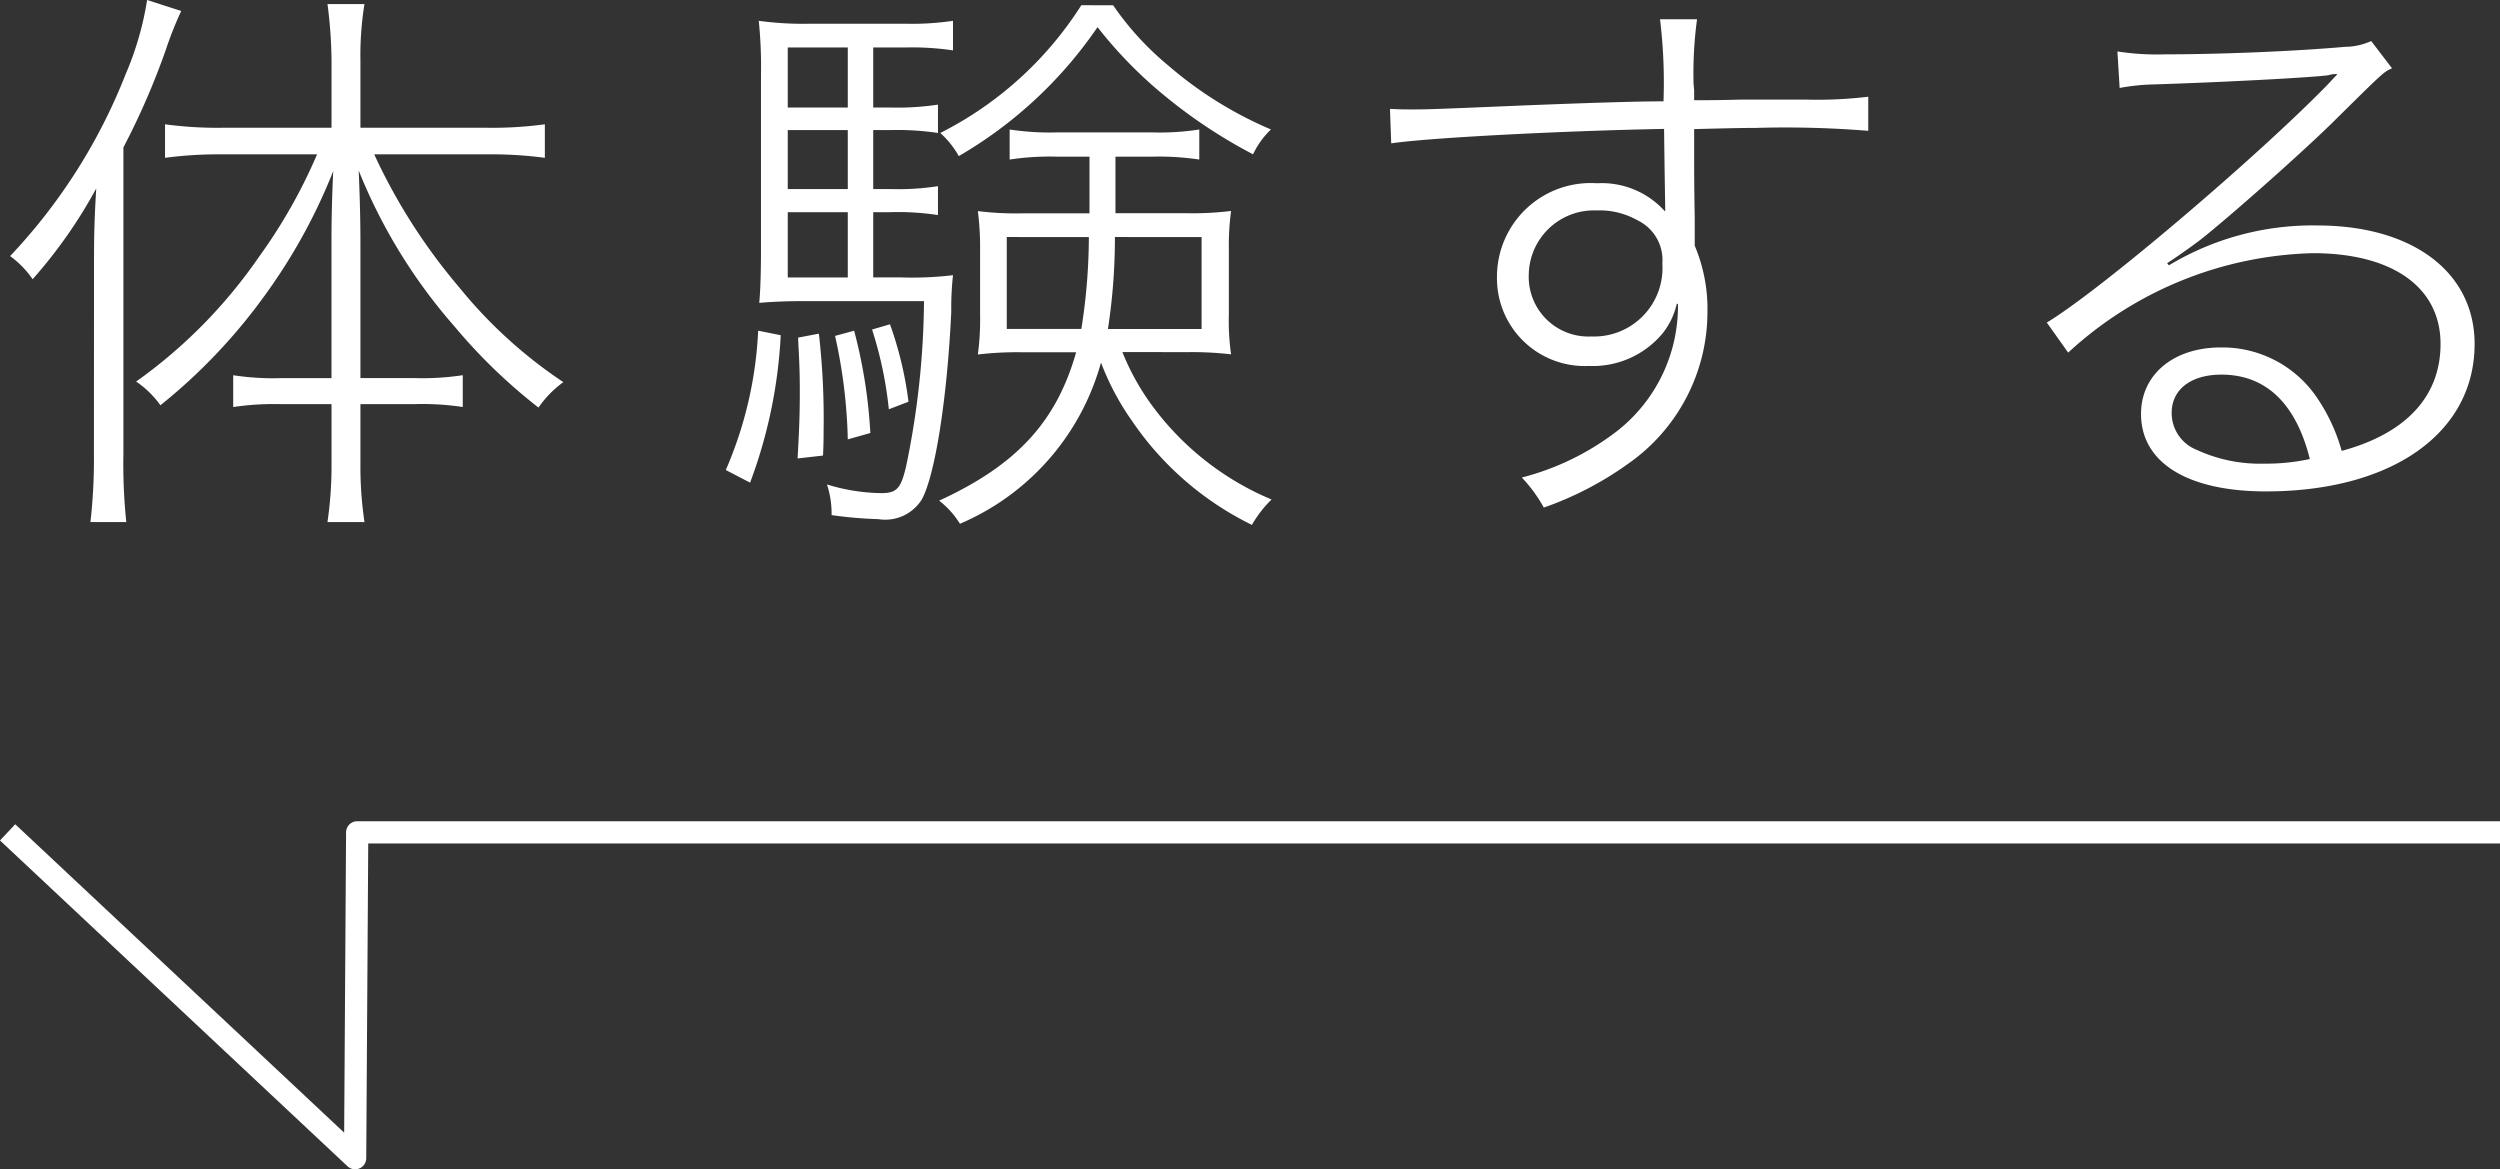 <svg xmlns="http://www.w3.org/2000/svg" width="112.434" height="52.588" viewBox="0 0 112.434 52.588"><rect x="0" y="0" width="112.434" height="52.588" fill="#333333" stroke="none"/><defs><style>.a{fill:#fff;}.b{fill:none;stroke:#fff;stroke-linejoin:round;}</style></defs><g transform="translate(-283.658 -4946.394)"><path class="a" d="M-42.432-3.432V-.754a17.352,17.352,0,0,1-.182,2.626h1.664a16.887,16.887,0,0,1-.182-2.626V-3.432h2.47a12.266,12.266,0,0,1,2.132.13v-1.43a12.051,12.051,0,0,1-2.158.13h-2.444V-10.66q0-1.482-.078-3.276a24.424,24.424,0,0,0,4.316,7.02,24.636,24.636,0,0,0,3.77,3.64A4.689,4.689,0,0,1-32.006-4.42a21.011,21.011,0,0,1-4.706-4.29,26.069,26.069,0,0,1-3.8-5.954h5.1a17.949,17.949,0,0,1,2.574.156v-1.508a17.591,17.591,0,0,1-2.6.156h-5.694v-3.016a14.43,14.43,0,0,1,.182-2.548h-1.664a20.62,20.62,0,0,1,.182,2.548v3.016h-4.94a17.312,17.312,0,0,1-2.548-.156v1.508a18.07,18.07,0,0,1,2.548-.156h4.29a23.871,23.871,0,0,1-2.626,4.628,22.548,22.548,0,0,1-5.512,5.59A4.275,4.275,0,0,1-50.128-3.38a25.19,25.19,0,0,0,4.6-4.81,25.4,25.4,0,0,0,3.172-5.72c-.052,1.118-.078,2.054-.078,3.224V-4.6h-2.236a12.019,12.019,0,0,1-2.184-.13V-3.3a12.409,12.409,0,0,1,2.158-.13ZM-53.118-1.248a25.568,25.568,0,0,1-.156,3.12h1.612a25.1,25.1,0,0,1-.13-3.068v-13.78a33.175,33.175,0,0,0,1.9-4.368,16.242,16.242,0,0,1,.7-1.768l-1.534-.494a13.884,13.884,0,0,1-.962,3.328,25.389,25.389,0,0,1-5.2,8.19,4.243,4.243,0,0,1,1.014,1.04,21.906,21.906,0,0,0,2.86-4.082c-.078,1.3-.1,2.08-.1,3.25ZM-18.07-12.064h.78a11.908,11.908,0,0,1,2.132.13v-1.3a11.389,11.389,0,0,1-2.132.13h-.78v-2.652h.78a12.266,12.266,0,0,1,2.132.13V-16.9a12.266,12.266,0,0,1-2.132.13h-.78v-2.7h1.43a12.409,12.409,0,0,1,2.158.13V-20.67a12.518,12.518,0,0,1-2.21.13h-4.186a14.592,14.592,0,0,1-2.34-.13,20,20,0,0,1,.1,2.444v7.9c0,.884-.026,1.82-.078,2.34.624-.052,1.248-.078,2.054-.078h5.356a37.591,37.591,0,0,1-.806,7.436c-.234.988-.416,1.2-1.118,1.2A8.664,8.664,0,0,1-20.15.182a4.225,4.225,0,0,1,.208,1.378,18.666,18.666,0,0,0,2.106.182,1.938,1.938,0,0,0,1.95-.884c.6-1.092,1.144-4.55,1.326-8.45a13.566,13.566,0,0,1,.078-1.638,15.27,15.27,0,0,1-2.34.1H-18.07Zm-1.144,0v2.938h-2.7v-2.938Zm0-1.04h-2.7v-2.652h2.7Zm0-3.666h-2.7v-2.7h2.7Zm15.314,11a15.346,15.346,0,0,1,1.924.1,10.655,10.655,0,0,1-.1-1.794v-2.886a11.758,11.758,0,0,1,.1-1.768,14.176,14.176,0,0,1-2.054.1H-7.176V-14.56h1.638a12.086,12.086,0,0,1,2.132.13v-1.352a11.56,11.56,0,0,1-2.132.13H-9.776a11.875,11.875,0,0,1-2.158-.13v1.352A11.908,11.908,0,0,1-9.8-14.56h1.456v2.548H-11.31a13.949,13.949,0,0,1-2.054-.1,12.931,12.931,0,0,1,.1,1.768v2.886a11.685,11.685,0,0,1-.1,1.794,15.385,15.385,0,0,1,1.976-.1h2.444C-9.828-2.652-11.6-.7-15.106.91a3.91,3.91,0,0,1,.936,1.04A11.09,11.09,0,0,0-7.826-5.3,11.773,11.773,0,0,0-6.448-2.7,13.911,13.911,0,0,0-1.04,2,5.286,5.286,0,0,1-.156.858,12.787,12.787,0,0,1-5.538-3.38,10.869,10.869,0,0,1-6.864-5.772Zm-4.472-5.174A26.588,26.588,0,0,1-8.71-6.812h-3.354v-4.134Zm5.07,0v4.134H-7.514A27.088,27.088,0,0,0-7.2-10.946ZM-23.244-6.734A17.792,17.792,0,0,1-24.7-.468L-23.608.1a21.981,21.981,0,0,0,1.378-6.63Zm1.794.312c.052,1.04.078,1.482.078,2.392,0,1.066-.026,1.742-.1,3.042l1.144-.13c.026-.494.026-.936.026-1.092A33.657,33.657,0,0,0-20.514-6.6Zm1.664-.078a23.5,23.5,0,0,1,.572,4.654l1.014-.286a22.647,22.647,0,0,0-.728-4.6Zm1.664-.286A17.449,17.449,0,0,1-17.368-3.2l.884-.338a16.253,16.253,0,0,0-.832-3.484ZM-8.71-21.372a16.112,16.112,0,0,1-6.344,5.746,4.072,4.072,0,0,1,.832,1.04,19.249,19.249,0,0,0,6.24-5.8,19.475,19.475,0,0,0,2.964,3.042,23.053,23.053,0,0,0,4.03,2.678,3.752,3.752,0,0,1,.806-1.118A17.485,17.485,0,0,1-4.81-18.668a13.169,13.169,0,0,1-2.47-2.7ZM5.226-15.158c1.716-.26,7.93-.572,12.272-.65.026,2.288.052,3.51.052,3.692h-.026a3.819,3.819,0,0,0-3.042-1.248,4.215,4.215,0,0,0-4.5,4.186,3.948,3.948,0,0,0,4.134,4.03A4.083,4.083,0,0,0,17.42-6.6a3.275,3.275,0,0,0,.65-1.352l.052.026a7.135,7.135,0,0,1-2.756,5.72A11.846,11.846,0,0,1,11.1-.13a6.5,6.5,0,0,1,.988,1.352A15.034,15.034,0,0,0,16.068-.884a8.325,8.325,0,0,0,3.38-6.682,7.3,7.3,0,0,0-.572-2.99V-11.8c-.026-1.43-.026-2.314-.026-2.7v-1.3c2.054-.052,2.288-.052,2.73-.052a46.063,46.063,0,0,1,5.1.13v-1.534a19.146,19.146,0,0,1-2.782.13H20.93c-1.118.026-1.118.026-2.08.026v-.442l-.026-.286a18.053,18.053,0,0,1,.156-2.912H17.316a23.738,23.738,0,0,1,.156,3.692c-1.326,0-3.588.078-6.24.182-4.29.182-4.446.182-5.1.182-.286,0-.494,0-.962-.026ZM17.42-9.75a3.078,3.078,0,0,1-3.2,3.276,2.683,2.683,0,0,1-2.808-2.782,2.933,2.933,0,0,1,3.042-2.886A3.471,3.471,0,0,1,16.3-11.7,1.982,1.982,0,0,1,17.42-9.75Zm20.566-7.9a9.242,9.242,0,0,1,1.43-.156c3.224-.1,7.176-.312,7.956-.416a1.078,1.078,0,0,1,.39-.052v.026c-.13.13-.39.416-.442.468C44.1-14.482,37.05-8.5,34.71-7.1l.962,1.352a16.845,16.845,0,0,1,11-4.472c3.588,0,5.746,1.534,5.746,4.082,0,2.366-1.56,4.03-4.446,4.81a8.14,8.14,0,0,0-1.2-2.522A5.141,5.141,0,0,0,42.536-5.98c-2.132,0-3.588,1.222-3.588,2.99,0,2.184,2.08,3.484,5.616,3.484,5.668,0,9.386-2.626,9.386-6.63,0-3.224-2.782-5.33-7.072-5.33A12.52,12.52,0,0,0,40.2-9.672l-.078-.1c.338-.208,1.144-.78,1.482-1.04,1.2-.936,4.706-4.03,6.11-5.434,2.158-2.132,2.158-2.132,2.522-2.288L49.3-19.76a2.884,2.884,0,0,1-1.17.26c-2.366.208-5.694.338-8.112.338a11.56,11.56,0,0,1-2.132-.13ZM46.54-.962a9.247,9.247,0,0,1-2.054.208,6.786,6.786,0,0,1-3.042-.624,1.779,1.779,0,0,1-1.118-1.664c0-1.04.858-1.716,2.236-1.716C44.564-4.758,45.916-3.458,46.54-.962Z" transform="translate(341 4968)"/><path class="b" d="M224,1224.828l15.629,14.653.093-14.653h96.37" transform="translate(60 3759)"/></g></svg>